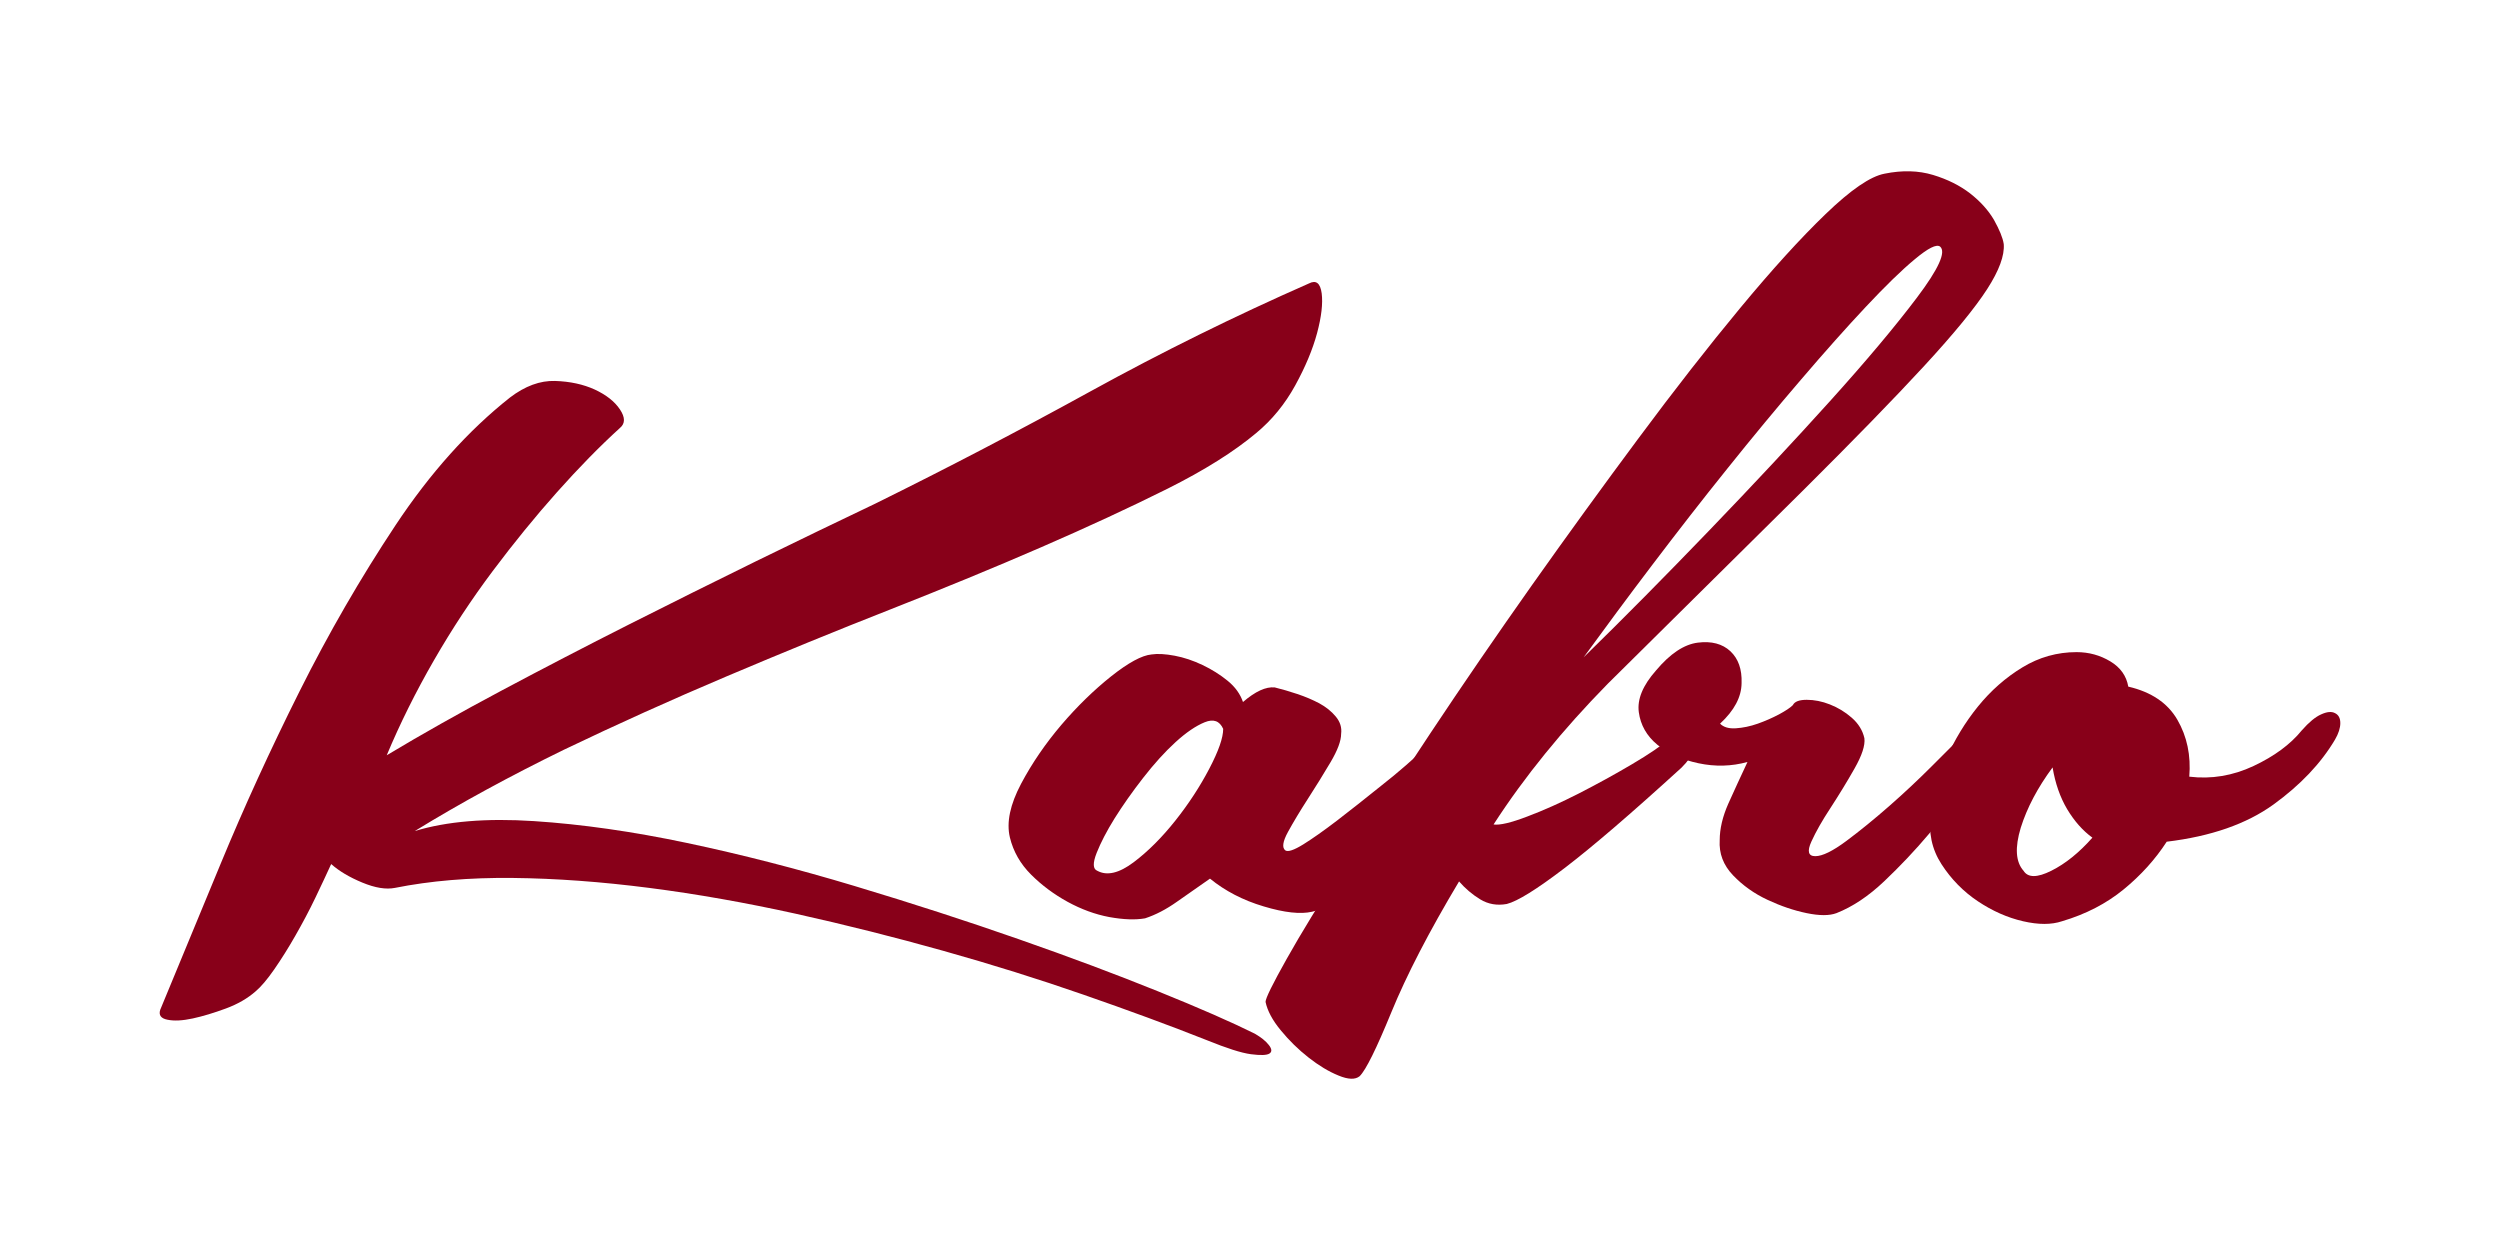 <?xml version="1.0" encoding="UTF-8"?>
<!DOCTYPE svg PUBLIC "-//W3C//DTD SVG 1.1//EN" "http://www.w3.org/Graphics/SVG/1.1/DTD/svg11.dtd">
<!-- Creator: CorelDRAW 2018 (64-Bit) -->
<svg xmlns="http://www.w3.org/2000/svg" xml:space="preserve" width="169.333mm" height="84.667mm" version="1.1" style="shape-rendering:geometricPrecision; text-rendering:geometricPrecision; image-rendering:optimizeQuality; fill-rule:evenodd; clip-rule:evenodd"
viewBox="0 0 16933.32 8466.66"
 xmlns:xlink="http://www.w3.org/1999/xlink">
 <defs>
  <style type="text/css">
   <![CDATA[
    .fil0 {fill:#880019}
   ]]>
  </style>
 </defs>
 <g id="Layer_x0020_1">
  <g id="_3067149572496">
   <g>
    <path class="fil0" d="M2809.18 5629.06c215.59,-65.85 484.48,-88.59 808.25,-67.42 323.77,21.17 668.7,70.56 1036.37,148.17 367.67,77.61 746.32,174.82 1135.16,291.63 388.84,116.81 758.86,236.75 1108.51,359.05 350.43,122.3 665.57,240.67 947.01,354.35 281.44,113.67 499.38,209.31 655.38,286.93 41.55,24.3 73.69,49.39 94.07,76.04 21.17,26.65 22.73,46.25 4.7,58.01 -18.03,11.76 -59.58,13.33 -125.43,4.7 -65.85,-8.62 -164.63,-40.77 -296.33,-94.07 -257.14,-101.91 -537.01,-204.61 -839.61,-309.66 -301.82,-105.05 -617.75,-203.83 -947.01,-296.33 -329.26,-92.51 -662.44,-176.39 -1001.1,-251.65 -337.88,-74.48 -668.71,-133.27 -991.7,-174.82 -322.98,-41.55 -631.07,-64.28 -924.27,-67.42 -293.2,-3.14 -559.74,19.6 -798.85,67.42 -59.58,11.76 -133.27,0 -220.29,-36.06 -87.02,-36.06 -156.79,-77.61 -210.88,-125.43 -29.79,65.85 -65.85,141.89 -107.4,228.91 -41.55,87.02 -87.02,171.69 -134.84,255.57 -47.82,83.88 -95.64,159.93 -143.46,228.91 -47.82,68.99 -90.15,118.38 -125.43,148.17 -54.09,47.82 -121.51,87.02 -202.26,116.81 -80.75,29.79 -155.22,52.52 -224.21,67.42 -68.99,14.9 -125.43,18.03 -170.9,8.62 -44.69,-8.62 -61.15,-31.36 -49.39,-67.42 113.67,-275.17 250.08,-604.43 408.44,-986.99 158.36,-383.35 336.31,-772.19 533.87,-1167.3 197.56,-395.11 414.71,-770.61 650.68,-1126.53 235.97,-355.91 495.46,-644.41 776.11,-866.26 101.91,-77.61 203.83,-115.24 304.96,-112.1 101.91,3.14 191.28,22.73 268.89,58.01 77.61,36.06 134.84,80.75 170.89,134.84 36.06,54.09 36.06,95.64 0,125.43 -137.97,125.43 -279.86,270.46 -426.46,435.09 -146.6,164.63 -291.63,342.59 -435.09,533.87 -143.46,191.28 -276.73,393.54 -399.03,605.98 -122.3,212.45 -228.91,426.47 -319.07,642.06 239.1,-143.46 499.38,-290.06 780.81,-439.8 281.44,-149.73 566.8,-297.9 856.85,-444.49 290.06,-146.6 579.34,-290.06 866.26,-431.17 286.93,-140.33 556.6,-270.46 808.25,-390.41 484.48,-239.1 969.75,-492.32 1454.23,-758.86 484.48,-266.54 978.37,-510.35 1480.88,-731.43 47.82,-24.3 76.04,-1.57 85.45,67.42 8.62,68.99 -1.57,158.36 -31.36,269.68 -29.79,110.54 -79.18,228.91 -148.17,354.35 -68.99,125.43 -156.79,233.62 -264.98,322.99 -149.73,125.43 -350.43,251.65 -601.29,377.08 -251.65,125.43 -535.44,257.14 -852.94,395.11 -317.5,137.98 -658.52,278.3 -1023.05,421.77 -365.32,143.45 -734.56,294.76 -1108.51,453.11 -373.94,158.36 -742.39,324.56 -1103.79,497.81 -360.59,176.37 -697.69,359.03 -1008.92,550.31z"/>
    <g>
     <path class="fil0" d="M7432.13 5897.96c65.85,36.06 148.17,16.46 246.94,-58.01 98.78,-74.48 192.85,-169.33 283.01,-283.01 90.15,-113.67 166.2,-230.48 228.91,-350.43 62.72,-119.94 94.07,-209.31 94.07,-269.68 -24.3,-54.09 -65.85,-68.99 -125.43,-44.69 -59.58,24.3 -125.43,68.99 -197.56,134.84 -72.12,65.85 -145.03,146.6 -219.51,242.24 -74.48,95.64 -138.76,187.36 -192.85,273.6 -54.09,87.02 -94.07,164.63 -121.51,233.62 -27.43,69.78 -25.86,109.76 3.93,121.52l0 0zm2253.07 -861.57c83.88,-77.61 151.3,-97.21 202.26,-58.01 50.96,39.2 34.49,108.97 -49.39,210.88 -47.82,54.09 -113.67,133.27 -197.56,237.54 -83.88,105.05 -170.9,210.88 -260.27,318.28 -90.15,107.4 -179.52,203.83 -268.89,286.93 -90.15,83.88 -164.63,131.7 -224.21,143.46 -77.61,18.03 -187.36,6.27 -327.69,-36.06 -140.33,-41.55 -261.84,-105.05 -363.75,-188.15 -77.61,54.09 -152.87,106.62 -224.21,156.79 -72.12,50.96 -143.46,88.59 -215.59,112.1 -65.85,11.76 -146.6,8.62 -242.24,-8.62 -95.64,-18.03 -189.72,-52.52 -283.01,-103.48 -92.51,-50.96 -174.82,-112.1 -246.94,-184.23 -72.12,-72.12 -119.94,-155.22 -143.46,-251.65 -24.3,-101.91 1.57,-222.64 76.04,-363.75 74.48,-140.33 166.2,-273.6 273.6,-399.81 107.4,-125.43 220.29,-235.19 336.31,-327.69 116.81,-92.51 207.75,-141.89 273.6,-148.17 41.55,-6.27 94.07,-3.14 156.79,8.62 62.72,11.76 125.43,32.93 188.15,62.72 62.72,29.79 119.94,65.85 170.9,107.4 50.96,41.55 85.45,90.15 103.48,143.46 83.88,-72.12 155.22,-105.05 215.59,-98.78 47.82,11.76 98.78,26.65 152.87,44.69 54.09,18.03 103.48,39.2 148.17,62.72 44.69,24.3 82.31,54.09 112.1,90.15 29.79,36.06 41.55,74.48 36.06,116.81 0,47.82 -24.3,112.1 -72.12,192.85 -47.82,80.75 -98.78,163.06 -152.87,246.94 -54.09,83.88 -98.78,158.36 -134.84,224.21 -36.06,65.85 -41.55,107.4 -18.03,125.43 18.03,11.76 58.01,-1.57 121.51,-40.77 62.72,-39.2 138.76,-92.51 228.91,-161.49 90.15,-68.99 189.72,-148.17 301.04,-237.54 110.53,-86.22 219.5,-181.86 327.69,-283.78z"/>
    </g>
    <g>
     <path class="fil0" d="M13140.84 1670.12c-24.3,-18.03 -80.75,10.19 -170.9,85.45 -90.15,74.48 -200.69,182.66 -332.39,322.99 -131.7,140.33 -278.3,304.96 -439.8,493.89 -161.49,188.15 -327.69,388.84 -497.81,601.29 -170.9,212.45 -339.45,429.6 -507.22,650.68 -167.77,221.07 -322.99,431.17 -466.45,627.93 269.68,-263.4 553.47,-550.32 852.94,-861.55 299.47,-311.23 571.5,-602.86 816.88,-874.89 245.38,-272.03 441.36,-505.65 587.96,-700.07 146.6,-194.41 199.12,-309.65 156.79,-345.72l0 0zm431.17 -17.24c6.27,77.61 -31.36,179.52 -112.1,304.96 -80.75,125.43 -222.64,299.47 -426.47,520.54 -203.83,221.07 -480.56,505.65 -830.2,852.94 -350.43,347.29 -788.65,780.81 -1314.68,1301.35 -304.96,311.23 -562.87,627.94 -772.18,951.72 41.55,6.27 118.38,-11.76 228.91,-54.09 110.53,-41.55 227.34,-94.07 350.42,-156.79 122.3,-62.72 242.24,-128.57 359.05,-197.56 116.81,-68.99 202.26,-127 255.57,-174.82 59.58,-54.09 105.83,-80.75 138.76,-80.75 32.93,0 50.96,13.33 54.09,40.77 3.14,26.65 -4.7,62.72 -22.73,107.4 -18.03,44.69 -47.82,88.59 -90.15,130.14 -341.02,311.23 -605.99,538.57 -794.14,682.04 -188.15,143.46 -318.27,224.21 -390.4,242.24 -65.85,11.76 -125.43,1.57 -179.52,-31.36 -54.09,-32.93 -101.91,-73.69 -143.46,-121.51 -203.83,341.02 -355.91,635.78 -457.83,884.3 -101.91,248.51 -173.25,393.54 -215.59,435.09 -29.79,24.3 -77.61,22.73 -143.46,-4.7 -65.85,-26.65 -133.27,-67.42 -202.26,-121.51 -68.99,-54.09 -131.7,-115.24 -188.15,-184.23 -57.23,-68.99 -90.94,-133.27 -103.48,-192.85 0,-24.3 47.82,-121.51 143.46,-291.63 95.64,-170.9 227.35,-385.7 395.11,-645.97 167.77,-260.27 360.62,-555.04 579.34,-884.3 218.72,-329.26 447.64,-662.44 686.74,-1001.09 239.09,-337.88 480.55,-670.28 722.79,-996.4 242.24,-326.12 471.15,-619.32 686.74,-879.59 215.59,-260.27 408.44,-472.72 579.34,-637.35 170.9,-164.63 303.39,-255.57 399.81,-273.6 119.94,-24.3 228.91,-21.17 327.69,8.62 98.78,29.79 182.66,72.12 251.65,125.43 68.99,54.09 123.08,113.67 161.49,179.52 36.84,66.61 59.57,120.7 65.84,163.04z"/>
    </g>
    <path class="fil0" d="M11650.55 4901.56c24.3,24.3 59.58,34.49 107.4,31.36 47.82,-3.14 97.21,-13.33 148.17,-31.36 50.96,-18.03 98.78,-39.2 143.46,-62.72 44.69,-24.3 76.04,-44.69 94.07,-62.72 11.76,-24.3 43.12,-36.06 94.07,-36.06 50.96,0 103.48,10.19 156.79,31.36 54.09,21.17 103.48,50.96 148.17,90.15 44.69,39.2 73.69,85.45 85.45,138.76 6.27,47.82 -16.46,116.81 -67.42,206.18 -50.96,90.15 -105.05,177.96 -161.49,264.98 -57.23,87.02 -100.35,163.06 -130.14,228.91 -29.79,65.85 -21.17,98.78 26.65,98.78 47.82,0 118.38,-34.49 210.88,-103.48 92.51,-68.99 189.72,-148.17 291.63,-237.54 101.91,-89.37 197.56,-179.52 286.93,-268.89 90.15,-90.15 155.22,-155.22 197.56,-197.56 90.15,-77.61 166.2,-107.4 228.91,-90.15 62.72,18.03 55.66,80.75 -22.73,188.15 -36.06,54.09 -90.94,131.7 -166.2,233.62 -74.48,101.91 -159.93,209.31 -255.57,322.99 -95.64,113.67 -197.56,221.07 -304.96,322.99 -107.4,101.91 -215.59,173.25 -322.99,215.59 -47.82,18.03 -115.24,18.03 -202.26,0 -87.02,-18.03 -174.82,-47.82 -264.98,-90.15 -89.37,-41.55 -167.77,-97.21 -233.62,-166.2 -65.85,-68.99 -95.64,-148.17 -90.15,-237.54 0,-77.61 19.6,-159.93 58.01,-246.94 39.2,-87.02 82.31,-181.09 130.14,-283.01 -107.4,29.79 -218.72,32.93 -332.39,8.62 -113.67,-24.3 -206.18,-65.85 -278.3,-125.43 -72.12,-59.58 -113.67,-133.27 -125.43,-220.29 -11.76,-87.02 26.65,-181.09 116.81,-283.01 95.64,-113.67 189.72,-176.39 283.01,-188.15 92.51,-11.76 166.2,7.84 220.29,58.01 54.09,50.96 79.18,122.3 76.04,215.59 -0.78,94.85 -49.38,185.79 -145.81,275.16z"/>
    <g>
     <path class="fil0" d="M13706.07 5897.96c29.79,47.82 92.51,47.82 188.15,0 95.64,-47.82 188.15,-122.3 278.3,-224.21 -65.85,-47.82 -122.3,-112.1 -170.9,-192.85 -47.82,-80.75 -80.75,-174.82 -98.78,-283.01 -101.91,137.98 -173.25,273.6 -215.59,408.44 -40.76,134.84 -34.49,232.05 18.82,291.63l0 0zm359.05 -1480.89c83.88,0 159.93,21.17 228.91,62.72 68.99,41.55 108.97,98.78 121.51,170.9 155.22,36.06 266.54,110.54 332.39,224.21 65.85,113.67 92.51,242.24 80.75,385.7 149.73,18.03 294.77,-6.27 435.09,-72.12 140.33,-65.85 250.08,-146.6 327.69,-242.24 47.82,-54.09 90.94,-90.15 130.14,-107.4 39.2,-18.03 70.56,-21.17 94.07,-8.62 24.3,11.76 36.06,34.49 36.06,67.42 0,32.93 -11.76,70.56 -36.06,112.1 -95.64,161.49 -235.19,308.09 -417.06,439.8 -182.66,131.7 -423.33,215.59 -722.8,251.65 -77.61,119.94 -174.82,227.35 -291.63,322.99 -116.81,95.64 -255.57,167.77 -417.06,215.59 -72.12,24.3 -159.93,24.3 -264.98,0 -105.05,-24.3 -206.18,-68.99 -304.96,-134.84 -98.78,-65.85 -181.09,-149.73 -246.94,-251.65 -65.85,-101.91 -89.37,-215.59 -72.12,-341.02 11.76,-119.94 46.25,-243.81 103.48,-372.38 57.23,-128.57 128.57,-246.94 215.59,-354.35 87.02,-107.4 187.36,-195.99 301.04,-264.98 112.89,-68.98 235.97,-103.48 366.89,-103.48z"/>
    </g>
   </g>
  </g>
 </g>
</svg>
